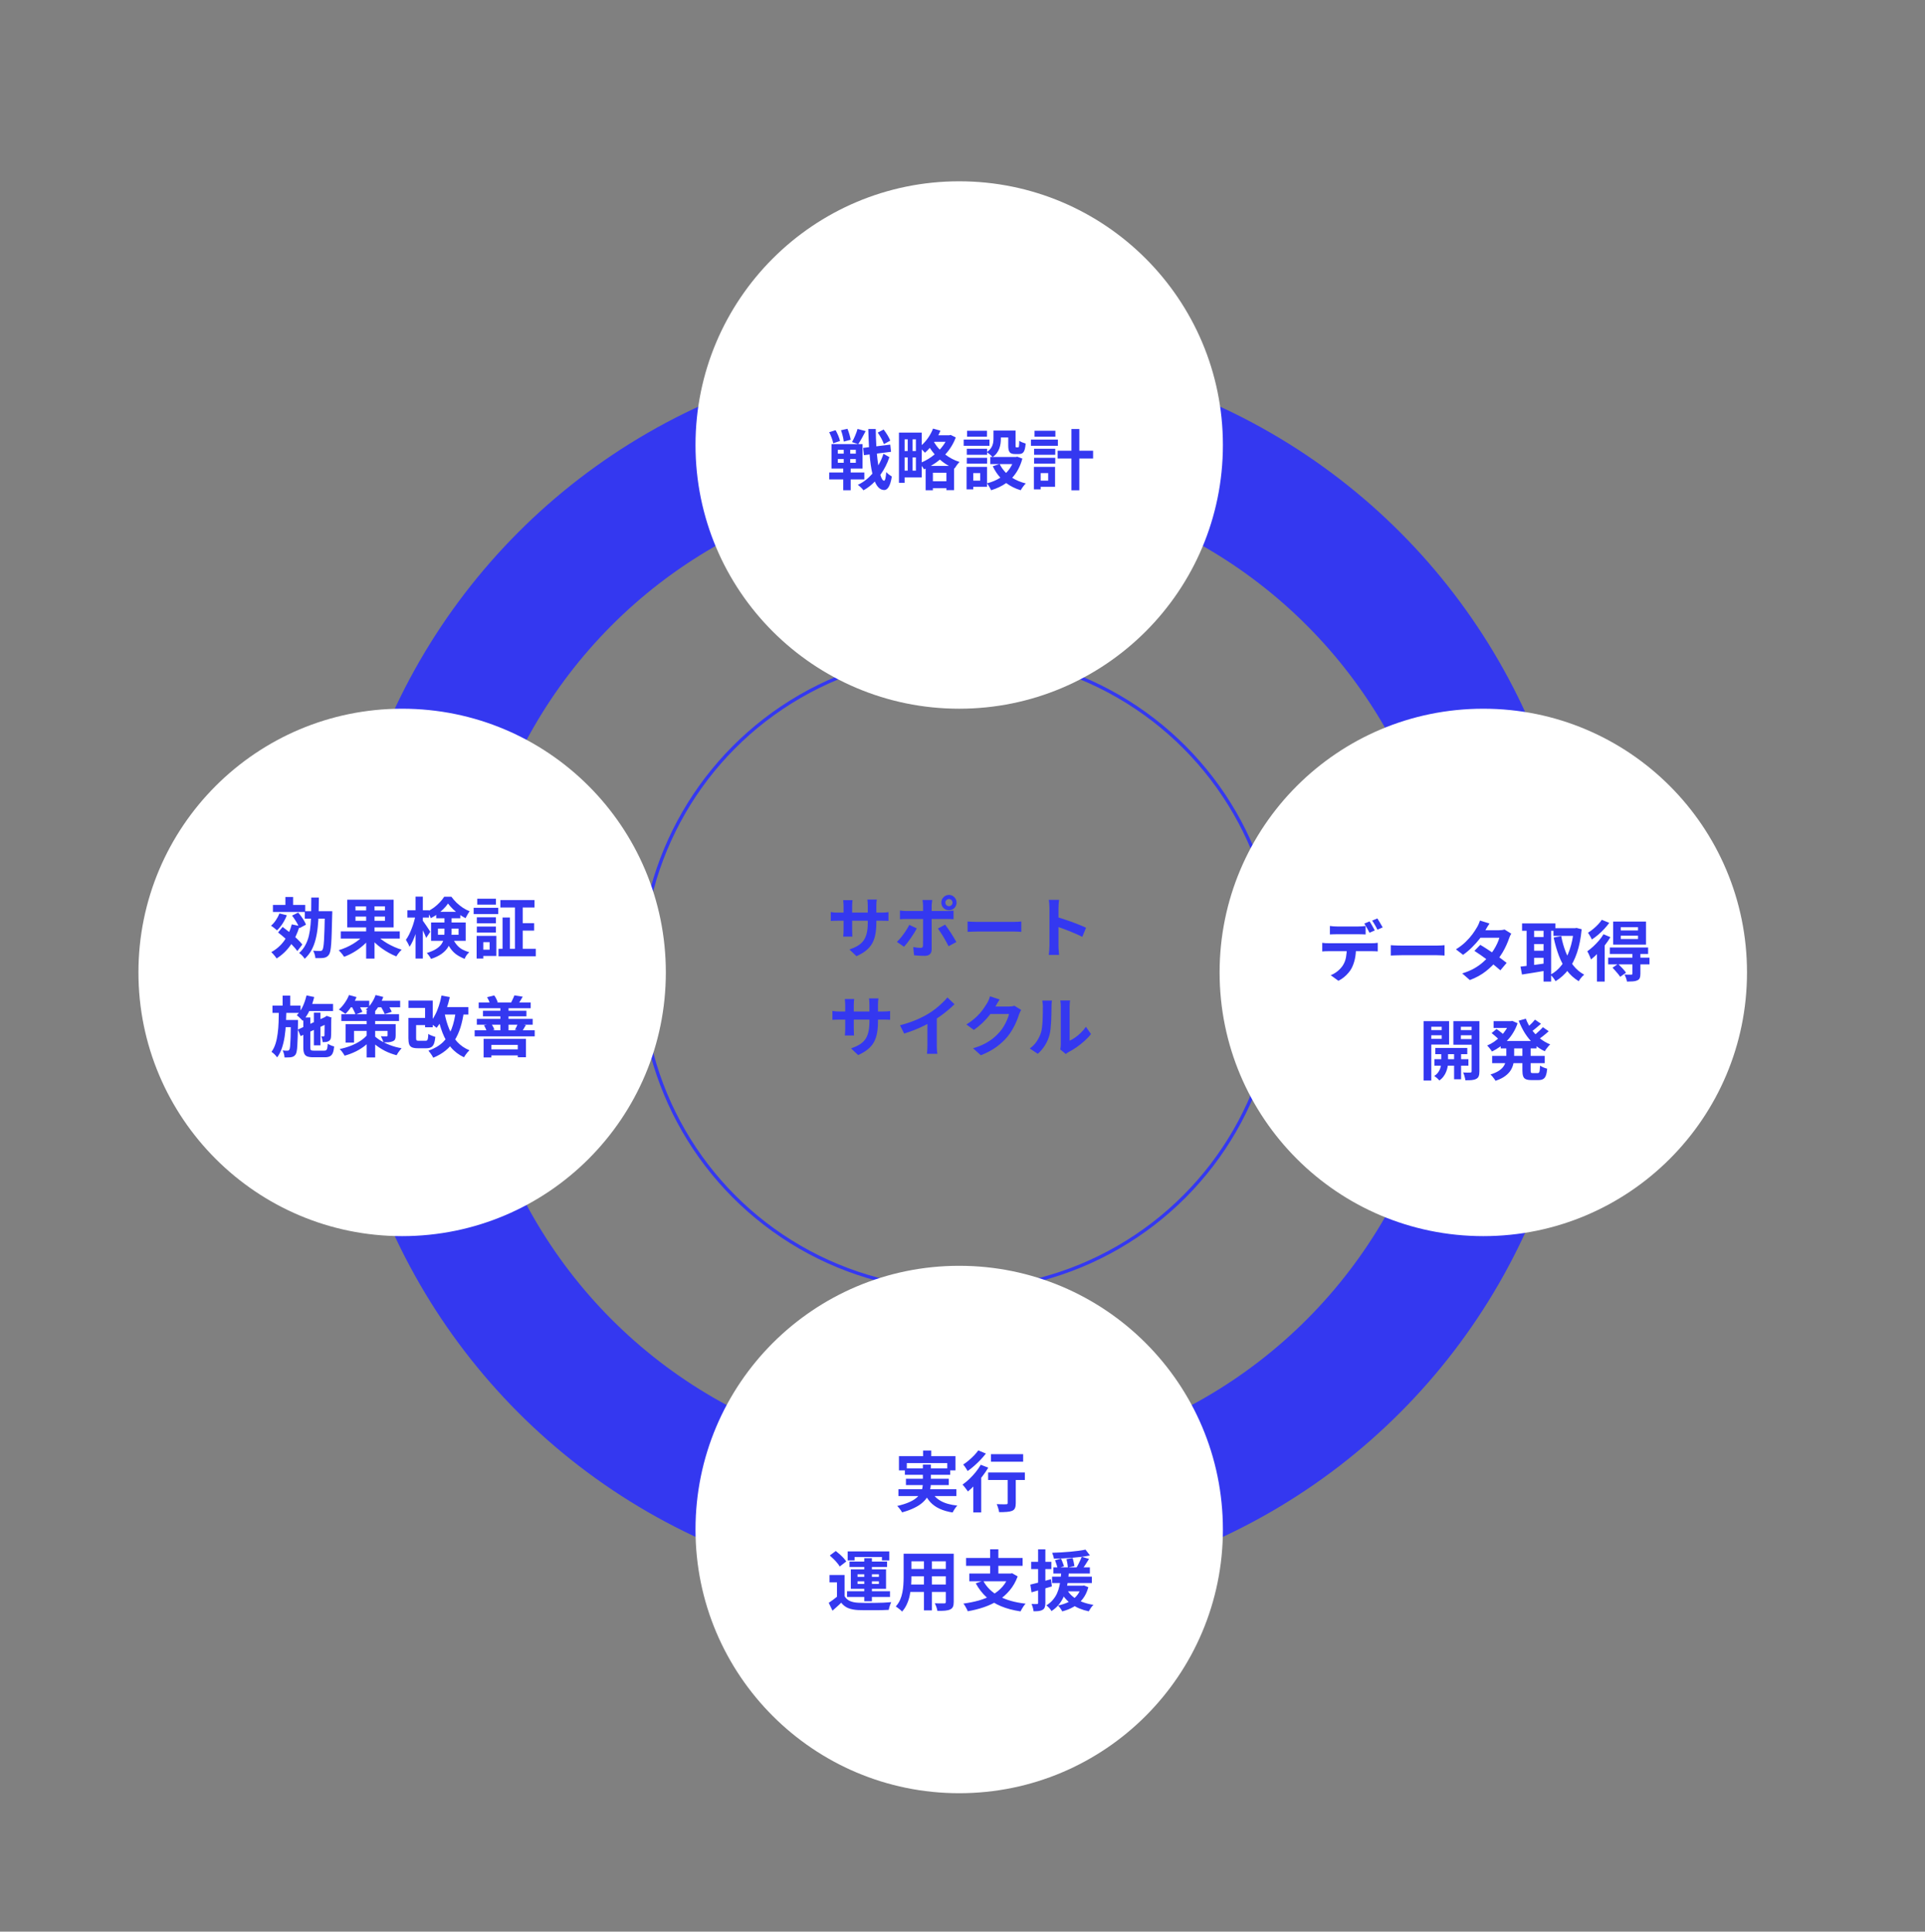 <svg width="584" height="586" viewBox="0 0 584 586" fill="none" xmlns="http://www.w3.org/2000/svg">
<rect x="0" y="0" width="584" height="586" fill="#808080" stroke="none"/>
<circle cx="291" cy="295" r="169" stroke="#3438F0" stroke-width="40"/>
<circle cx="291" cy="294.812" r="96.5" stroke="#3438F0"/>
<path d="M265.86 279.972C265.86 281.212 265.767 282.339 265.58 283.352C265.407 284.352 265.1 285.266 264.66 286.092C264.22 286.906 263.607 287.639 262.82 288.292C262.033 288.946 261.04 289.539 259.84 290.073L257.7 288.052C258.66 287.719 259.487 287.346 260.18 286.932C260.887 286.519 261.467 286.012 261.92 285.412C262.373 284.799 262.707 284.066 262.92 283.212C263.147 282.346 263.26 281.299 263.26 280.072V274.752C263.26 274.339 263.247 273.979 263.22 273.672C263.193 273.352 263.167 273.092 263.14 272.892H266C265.973 273.092 265.94 273.352 265.9 273.672C265.873 273.979 265.86 274.339 265.86 274.752V279.972ZM258.64 273.072C258.613 273.259 258.587 273.512 258.56 273.832C258.533 274.139 258.52 274.486 258.52 274.872V282.032C258.52 282.326 258.527 282.612 258.54 282.892C258.553 283.159 258.56 283.399 258.56 283.612C258.573 283.812 258.587 283.986 258.6 284.132H255.8C255.827 283.986 255.847 283.812 255.86 283.612C255.873 283.399 255.887 283.159 255.9 282.892C255.913 282.612 255.92 282.326 255.92 282.032V274.872C255.92 274.579 255.907 274.279 255.88 273.972C255.867 273.666 255.84 273.366 255.8 273.072H258.64ZM252.04 276.672C252.173 276.686 252.347 276.712 252.56 276.752C252.773 276.779 253.02 276.806 253.3 276.832C253.58 276.846 253.887 276.852 254.22 276.852H267.34C267.873 276.852 268.307 276.839 268.64 276.812C268.973 276.786 269.273 276.752 269.54 276.712V279.372C269.327 279.346 269.04 279.332 268.68 279.332C268.32 279.319 267.873 279.312 267.34 279.312H254.22C253.887 279.312 253.58 279.319 253.3 279.332C253.033 279.332 252.793 279.339 252.58 279.352C252.38 279.366 252.2 279.379 252.04 279.392V276.672ZM286.8 273.812C286.8 274.119 286.907 274.379 287.12 274.592C287.333 274.792 287.593 274.892 287.9 274.892C288.193 274.892 288.447 274.792 288.66 274.592C288.873 274.379 288.98 274.119 288.98 273.812C288.98 273.519 288.873 273.266 288.66 273.052C288.447 272.839 288.193 272.732 287.9 272.732C287.593 272.732 287.333 272.839 287.12 273.052C286.907 273.266 286.8 273.519 286.8 273.812ZM285.58 273.812C285.58 273.386 285.68 272.999 285.88 272.652C286.093 272.306 286.373 272.026 286.72 271.812C287.08 271.599 287.473 271.492 287.9 271.492C288.327 271.492 288.713 271.599 289.06 271.812C289.407 272.026 289.68 272.306 289.88 272.652C290.093 272.999 290.2 273.386 290.2 273.812C290.2 274.239 290.093 274.632 289.88 274.992C289.68 275.339 289.407 275.619 289.06 275.832C288.713 276.032 288.327 276.132 287.9 276.132C287.473 276.132 287.08 276.032 286.72 275.832C286.373 275.619 286.093 275.339 285.88 274.992C285.68 274.632 285.58 274.239 285.58 273.812ZM282.82 273.032C282.807 273.126 282.787 273.279 282.76 273.492C282.733 273.706 282.707 273.932 282.68 274.172C282.653 274.399 282.64 274.599 282.64 274.772C282.64 275.172 282.64 275.612 282.64 276.092C282.64 276.572 282.64 277.052 282.64 277.532C282.64 277.999 282.64 278.426 282.64 278.812C282.64 279.079 282.64 279.452 282.64 279.932C282.64 280.412 282.64 280.952 282.64 281.552C282.64 282.152 282.64 282.779 282.64 283.432C282.64 284.072 282.64 284.699 282.64 285.312C282.64 285.912 282.64 286.459 282.64 286.952C282.64 287.432 282.64 287.812 282.64 288.092C282.64 288.666 282.467 289.119 282.12 289.453C281.787 289.799 281.267 289.973 280.56 289.973C280.2 289.973 279.833 289.966 279.46 289.953C279.087 289.939 278.72 289.919 278.36 289.893C278 289.866 277.647 289.833 277.3 289.793L277.06 287.312C277.487 287.392 277.9 287.452 278.3 287.493C278.713 287.532 279.04 287.552 279.28 287.552C279.547 287.552 279.733 287.499 279.84 287.392C279.947 287.272 280.007 287.086 280.02 286.832C280.02 286.712 280.02 286.452 280.02 286.052C280.033 285.652 280.04 285.179 280.04 284.632C280.04 284.086 280.04 283.506 280.04 282.892C280.04 282.279 280.04 281.692 280.04 281.132C280.04 280.572 280.04 280.086 280.04 279.672C280.04 279.259 280.04 278.972 280.04 278.812C280.04 278.572 280.04 278.212 280.04 277.732C280.04 277.239 280.04 276.719 280.04 276.172C280.04 275.626 280.04 275.159 280.04 274.772C280.04 274.506 280.02 274.192 279.98 273.832C279.94 273.459 279.9 273.192 279.86 273.032H282.82ZM273.02 276.212C273.327 276.252 273.647 276.292 273.98 276.332C274.313 276.359 274.64 276.372 274.96 276.372C275.12 276.372 275.44 276.372 275.92 276.372C276.413 276.372 277 276.372 277.68 276.372C278.36 276.372 279.087 276.372 279.86 276.372C280.647 276.372 281.433 276.372 282.22 276.372C283.02 276.372 283.76 276.372 284.44 276.372C285.133 276.372 285.733 276.372 286.24 276.372C286.747 276.372 287.1 276.372 287.3 276.372C287.58 276.372 287.907 276.359 288.28 276.332C288.667 276.306 289 276.272 289.28 276.232V278.852C288.973 278.826 288.64 278.812 288.28 278.812C287.92 278.799 287.6 278.792 287.32 278.792C287.12 278.792 286.767 278.792 286.26 278.792C285.767 278.792 285.173 278.792 284.48 278.792C283.8 278.792 283.067 278.792 282.28 278.792C281.493 278.792 280.707 278.792 279.92 278.792C279.133 278.792 278.4 278.792 277.72 278.792C277.04 278.792 276.453 278.792 275.96 278.792C275.48 278.792 275.147 278.792 274.96 278.792C274.667 278.792 274.34 278.799 273.98 278.812C273.633 278.826 273.313 278.846 273.02 278.872V276.212ZM278.12 281.632C277.893 282.086 277.62 282.572 277.3 283.092C276.98 283.612 276.633 284.132 276.26 284.652C275.9 285.172 275.547 285.659 275.2 286.112C274.853 286.552 274.54 286.919 274.26 287.212L272.1 285.732C272.433 285.426 272.773 285.066 273.12 284.652C273.48 284.226 273.827 283.779 274.16 283.312C274.507 282.846 274.82 282.379 275.1 281.912C275.393 281.446 275.647 280.999 275.86 280.572L278.12 281.632ZM286.72 280.512C286.973 280.832 287.253 281.212 287.56 281.652C287.88 282.092 288.2 282.566 288.52 283.072C288.84 283.566 289.14 284.052 289.42 284.532C289.7 284.999 289.94 285.412 290.14 285.772L287.78 287.052C287.567 286.626 287.32 286.166 287.04 285.672C286.773 285.179 286.493 284.686 286.2 284.192C285.907 283.699 285.613 283.239 285.32 282.812C285.04 282.372 284.78 281.999 284.54 281.692L286.72 280.512ZM293.54 279.552C293.78 279.566 294.087 279.586 294.46 279.612C294.833 279.626 295.22 279.639 295.62 279.652C296.033 279.666 296.413 279.672 296.76 279.672C297.093 279.672 297.507 279.672 298 279.672C298.493 279.672 299.027 279.672 299.6 279.672C300.187 279.672 300.787 279.672 301.4 279.672C302.027 279.672 302.647 279.672 303.26 279.672C303.873 279.672 304.453 279.672 305 279.672C305.547 279.672 306.033 279.672 306.46 279.672C306.9 279.672 307.247 279.672 307.5 279.672C307.967 279.672 308.407 279.659 308.82 279.632C309.233 279.592 309.573 279.566 309.84 279.552V282.692C309.613 282.679 309.273 282.659 308.82 282.632C308.367 282.606 307.927 282.592 307.5 282.592C307.247 282.592 306.9 282.592 306.46 282.592C306.02 282.592 305.527 282.592 304.98 282.592C304.433 282.592 303.853 282.592 303.24 282.592C302.64 282.592 302.027 282.592 301.4 282.592C300.773 282.592 300.167 282.592 299.58 282.592C299.007 282.592 298.473 282.592 297.98 282.592C297.5 282.592 297.093 282.592 296.76 282.592C296.187 282.592 295.6 282.606 295 282.632C294.4 282.646 293.913 282.666 293.54 282.692V279.552ZM318.38 286.892C318.38 286.639 318.38 286.226 318.38 285.652C318.38 285.066 318.38 284.392 318.38 283.632C318.38 282.859 318.38 282.052 318.38 281.212C318.38 280.372 318.38 279.566 318.38 278.792C318.38 278.006 318.38 277.312 318.38 276.712C318.38 276.112 318.38 275.672 318.38 275.392C318.38 275.046 318.36 274.646 318.32 274.192C318.293 273.739 318.247 273.339 318.18 272.992H321.3C321.26 273.339 321.22 273.726 321.18 274.152C321.14 274.566 321.12 274.979 321.12 275.392C321.12 275.766 321.12 276.272 321.12 276.912C321.12 277.552 321.12 278.266 321.12 279.052C321.12 279.826 321.12 280.619 321.12 281.432C321.12 282.232 321.12 283.006 321.12 283.752C321.12 284.499 321.12 285.152 321.12 285.712C321.12 286.259 321.12 286.652 321.12 286.892C321.12 287.079 321.127 287.346 321.14 287.692C321.153 288.026 321.18 288.372 321.22 288.732C321.26 289.093 321.287 289.413 321.3 289.693H318.18C318.233 289.293 318.28 288.826 318.32 288.292C318.36 287.759 318.38 287.292 318.38 286.892ZM320.52 278.172C321.187 278.346 321.933 278.572 322.76 278.852C323.587 279.119 324.42 279.406 325.26 279.712C326.1 280.019 326.887 280.326 327.62 280.632C328.367 280.926 328.987 281.199 329.48 281.452L328.34 284.212C327.78 283.919 327.16 283.626 326.48 283.332C325.8 283.026 325.107 282.732 324.4 282.452C323.707 282.172 323.02 281.912 322.34 281.672C321.673 281.432 321.067 281.219 320.52 281.032V278.172ZM266.358 309.972C266.358 311.212 266.265 312.339 266.078 313.352C265.905 314.352 265.598 315.266 265.158 316.092C264.718 316.906 264.105 317.639 263.318 318.292C262.531 318.946 261.538 319.539 260.338 320.073L258.198 318.052C259.158 317.719 259.985 317.346 260.678 316.932C261.385 316.519 261.965 316.012 262.418 315.412C262.871 314.799 263.205 314.066 263.418 313.212C263.645 312.346 263.758 311.299 263.758 310.072V304.752C263.758 304.339 263.745 303.979 263.718 303.672C263.691 303.352 263.665 303.092 263.638 302.892H266.498C266.471 303.092 266.438 303.352 266.398 303.672C266.371 303.979 266.358 304.339 266.358 304.752V309.972ZM259.138 303.072C259.111 303.259 259.085 303.512 259.058 303.832C259.031 304.139 259.018 304.486 259.018 304.872V312.032C259.018 312.326 259.025 312.612 259.038 312.892C259.051 313.159 259.058 313.399 259.058 313.612C259.071 313.812 259.085 313.986 259.098 314.132H256.298C256.325 313.986 256.345 313.812 256.358 313.612C256.371 313.399 256.385 313.159 256.398 312.892C256.411 312.612 256.418 312.326 256.418 312.032V304.872C256.418 304.579 256.405 304.279 256.378 303.972C256.365 303.666 256.338 303.366 256.298 303.072H259.138ZM252.538 306.672C252.671 306.686 252.845 306.712 253.058 306.752C253.271 306.779 253.518 306.806 253.798 306.832C254.078 306.846 254.385 306.852 254.718 306.852H267.838C268.371 306.852 268.805 306.839 269.138 306.812C269.471 306.786 269.771 306.752 270.038 306.712V309.372C269.825 309.346 269.538 309.332 269.178 309.332C268.818 309.319 268.371 309.312 267.838 309.312H254.718C254.385 309.312 254.078 309.319 253.798 309.332C253.531 309.332 253.291 309.339 253.078 309.352C252.878 309.366 252.698 309.379 252.538 309.392V306.672ZM273.038 311.032C274.838 310.566 276.465 310.026 277.918 309.412C279.385 308.786 280.671 308.132 281.778 307.452C282.471 307.026 283.165 306.539 283.858 305.992C284.565 305.432 285.225 304.859 285.838 304.272C286.465 303.686 286.991 303.126 287.418 302.592L289.578 304.652C288.965 305.252 288.291 305.859 287.558 306.472C286.838 307.086 286.085 307.672 285.298 308.232C284.511 308.792 283.731 309.306 282.958 309.772C282.198 310.212 281.345 310.666 280.398 311.132C279.465 311.599 278.478 312.039 277.438 312.452C276.398 312.866 275.351 313.232 274.298 313.552L273.038 311.032ZM281.358 308.732L284.198 308.072V317.072C284.198 317.366 284.205 317.686 284.218 318.032C284.231 318.379 284.251 318.699 284.278 318.993C284.305 319.299 284.338 319.533 284.378 319.693H281.218C281.245 319.533 281.265 319.299 281.278 318.993C281.305 318.699 281.325 318.379 281.338 318.032C281.351 317.686 281.358 317.366 281.358 317.072V308.732ZM309.787 306.372C309.681 306.559 309.567 306.786 309.447 307.053C309.327 307.306 309.221 307.559 309.127 307.812C308.954 308.399 308.707 309.072 308.387 309.832C308.081 310.579 307.694 311.359 307.227 312.172C306.774 312.972 306.247 313.746 305.647 314.492C304.687 315.639 303.567 316.679 302.287 317.612C301.021 318.546 299.447 319.386 297.567 320.132L295.207 318.012C296.567 317.612 297.741 317.152 298.727 316.632C299.714 316.112 300.574 315.559 301.307 314.972C302.041 314.372 302.694 313.739 303.267 313.072C303.734 312.552 304.161 311.966 304.547 311.312C304.934 310.646 305.267 309.986 305.547 309.332C305.827 308.679 306.014 308.106 306.107 307.612H299.367L300.287 305.352C300.474 305.352 300.761 305.352 301.147 305.352C301.547 305.352 301.994 305.352 302.487 305.352C302.994 305.352 303.487 305.352 303.967 305.352C304.461 305.352 304.887 305.352 305.247 305.352C305.621 305.352 305.874 305.352 306.007 305.352C306.314 305.352 306.621 305.332 306.927 305.292C307.247 305.252 307.521 305.192 307.747 305.112L309.787 306.372ZM303.267 303.212C303.027 303.559 302.794 303.932 302.567 304.332C302.341 304.732 302.167 305.039 302.047 305.252C301.594 306.052 301.034 306.886 300.367 307.752C299.714 308.606 298.967 309.439 298.127 310.252C297.287 311.052 296.394 311.786 295.447 312.452L293.187 310.792C294.067 310.246 294.841 309.686 295.507 309.112C296.187 308.539 296.774 307.972 297.267 307.412C297.761 306.839 298.181 306.292 298.527 305.772C298.887 305.239 299.194 304.766 299.447 304.352C299.607 304.099 299.774 303.772 299.947 303.372C300.121 302.959 300.254 302.586 300.347 302.252L303.267 303.212ZM321.662 318.372C321.702 318.172 321.735 317.946 321.762 317.692C321.802 317.426 321.822 317.159 321.822 316.892C321.822 316.746 321.822 316.452 321.822 316.012C321.822 315.572 321.822 315.039 321.822 314.412C321.822 313.786 321.822 313.112 321.822 312.392C321.822 311.659 321.822 310.919 321.822 310.172C321.822 309.426 321.822 308.726 321.822 308.072C321.822 307.406 321.822 306.826 321.822 306.332C321.822 305.826 321.822 305.459 321.822 305.232C321.822 304.779 321.795 304.386 321.742 304.052C321.702 303.719 321.675 303.539 321.662 303.512H324.642C324.629 303.539 324.602 303.726 324.562 304.072C324.522 304.406 324.502 304.799 324.502 305.252C324.502 305.479 324.502 305.819 324.502 306.272C324.502 306.712 324.502 307.226 324.502 307.812C324.502 308.386 324.502 308.999 324.502 309.652C324.502 310.306 324.502 310.952 324.502 311.592C324.502 312.219 324.502 312.819 324.502 313.392C324.502 313.952 324.502 314.432 324.502 314.832C324.502 315.232 324.502 315.526 324.502 315.712C325.049 315.472 325.615 315.146 326.202 314.732C326.789 314.319 327.362 313.839 327.922 313.292C328.495 312.732 329.002 312.132 329.442 311.492L330.982 313.692C330.435 314.412 329.769 315.119 328.982 315.812C328.209 316.506 327.409 317.139 326.582 317.712C325.755 318.286 324.962 318.766 324.202 319.153C323.989 319.273 323.815 319.379 323.682 319.472C323.549 319.579 323.435 319.673 323.342 319.753L321.662 318.372ZM312.402 318.072C313.282 317.459 314.002 316.719 314.562 315.852C315.122 314.986 315.535 314.132 315.802 313.292C315.949 312.852 316.055 312.312 316.122 311.672C316.202 311.019 316.262 310.326 316.302 309.592C316.342 308.846 316.362 308.112 316.362 307.392C316.375 306.659 316.382 305.986 316.382 305.372C316.382 304.972 316.362 304.632 316.322 304.352C316.295 304.059 316.255 303.786 316.202 303.532H319.142C319.129 303.559 319.109 303.672 319.082 303.872C319.069 304.059 319.049 304.286 319.022 304.552C319.009 304.806 319.002 305.072 319.002 305.352C319.002 305.939 318.995 306.626 318.982 307.412C318.969 308.186 318.942 308.979 318.902 309.792C318.862 310.606 318.802 311.379 318.722 312.112C318.642 312.832 318.535 313.446 318.402 313.952C318.095 315.086 317.635 316.139 317.022 317.112C316.422 318.072 315.695 318.933 314.842 319.693L312.402 318.072Z" fill="#3438F0"/>
<circle cx="291" cy="135" r="80" fill="white"/>
<circle cx="291" cy="464" r="80" fill="white"/>
<circle cx="122" cy="295" r="80" fill="white"/>
<path d="M270.08 133.68L268.16 134.72C267.84 133.8 267.06 132.3 266.28 131.24L268.08 130.3C268.88 131.36 269.76 132.74 270.08 133.68ZM258.08 133.4L255.98 133.96C255.9 133.06 255.54 131.62 255.14 130.52L257.1 130.08C257.54 131.12 257.94 132.52 258.08 133.4ZM254.84 133.78L252.78 134.48C252.64 133.6 252.1 132.18 251.56 131.12L253.5 130.5C254.08 131.52 254.66 132.88 254.84 133.78ZM254.18 139.26V140.4H255.96V139.26H254.18ZM254.18 136.46V137.62H255.96V136.46H254.18ZM259.64 137.62V136.46H257.94V137.62H259.64ZM259.64 140.4V139.26H257.94V140.4H259.64ZM262.22 145.44H258.08V148.72H255.82V145.44H251.56V143.34H255.82V142.16H252.26V134.72H260.3L258.48 134.12C259.1 133.04 259.82 131.38 260.16 130.12L262.62 130.78C261.9 132.2 261.04 133.74 260.38 134.72H261.68V142.16H258.08V143.34H262.22V145.44ZM268.02 137.66L269.82 138.68C269.2 140.58 268.26 142.42 267.08 144.06C267.4 145.16 267.78 145.8 268.2 145.84C268.54 145.84 268.74 144.92 268.86 143.2C269.24 143.7 270.18 144.34 270.56 144.56C270.04 147.92 269.04 148.7 268.2 148.66C267 148.62 266.08 147.7 265.4 146.08C264.36 147.16 263.2 148.06 261.96 148.74C261.56 148.2 260.84 147.5 260.24 147.08C261.92 146.32 263.4 145.14 264.66 143.7C264.28 142.08 264 140.12 263.82 137.86L262.1 138.08L261.86 135.88L263.64 135.66C263.54 133.94 263.48 132.1 263.42 130.14H265.68C265.7 131.98 265.76 133.74 265.86 135.4L270.08 134.88L270.32 137.06L266.02 137.6C266.14 138.9 266.28 140.12 266.46 141.18C267.1 140.06 267.64 138.88 268.02 137.66ZM282.4 141.34H287.88C286.88 140.8 285.96 140.14 285.14 139.42C284.28 140.14 283.36 140.78 282.4 141.34ZM283.02 146H287.12V143.42H283.02V146ZM279.64 136.34V140.26C281.02 139.66 282.38 138.84 283.56 137.84C283 137.2 282.5 136.52 282.08 135.86C281.6 136.42 281.1 136.92 280.6 137.34C280.4 137.08 280.02 136.7 279.64 136.34ZM276.86 142.78H277.86V138.78H276.86V142.78ZM274.44 138.78V142.78H275.38V138.78H274.44ZM275.38 133.28H274.44V136.82H275.38V133.28ZM277.86 136.82V133.28H276.86V136.82H277.86ZM286.86 134.02H283.5L283.38 134.18C283.84 134.92 284.4 135.68 285.1 136.4C285.78 135.66 286.38 134.86 286.86 134.02ZM288.4 131.94L289.96 132.7C289.22 134.68 288.12 136.42 286.76 137.88C288 138.82 289.46 139.64 291.1 140.14C290.62 140.6 289.92 141.56 289.58 142.14L289.44 142.08V148.7H287.12V148.08H283.02V148.72H280.82V142.16L280.32 142.38C280.16 142.08 279.9 141.7 279.64 141.34V144.82H274.44V146.46H272.72V131.24H279.64V135.02C281.1 133.72 282.34 131.9 283.06 130.02L285.3 130.64C285.12 131.12 284.9 131.58 284.66 132.04H288L288.4 131.94ZM299.42 130.68V132.48H293.38V130.68H299.42ZM300.18 133.36V135.24H292.36V133.36H300.18ZM299.46 138.88V140.66H293.3V138.88H299.46ZM307.1 140.78H303.28C303.76 141.78 304.42 142.68 305.22 143.48C306 142.7 306.62 141.8 307.1 140.78ZM297.38 145.82V143.52H295.26V145.82H297.38ZM308.6 138.54L310.16 139.12C309.52 141.54 308.46 143.44 307.08 144.94C308.26 145.7 309.66 146.28 311.2 146.66C310.68 147.16 310 148.1 309.66 148.72C307.98 148.22 306.52 147.48 305.26 146.54C303.92 147.48 302.38 148.2 300.68 148.72C300.44 148.14 299.88 147.2 299.44 146.66V147.68H295.26V148.46H293.24V141.64H299.44V146.62C300.94 146.24 302.3 145.68 303.48 144.9C302.56 143.9 301.8 142.74 301.18 141.44L303.22 140.78H300.44V138.64H301.12C300.78 138.24 299.94 137.52 299.46 137.2V137.96H293.3V136.14H299.46V137.1C301.18 135.92 301.4 134.34 301.4 133V130.62H308.1V135.1C308.1 135.66 308.14 135.72 308.36 135.72H308.86C309.12 135.72 309.2 135.46 309.22 133.72C309.66 134.06 310.58 134.4 311.16 134.56C310.96 137.04 310.44 137.74 309.1 137.74H307.94C306.34 137.74 305.88 137.12 305.88 135.14V132.72H303.64V133.06C303.64 134.94 303.24 137.22 301.16 138.64H308.2L308.6 138.54ZM320.18 130.68V132.48H313.84V130.68H320.18ZM320.94 133.36V135.24H312.76V133.36H320.94ZM318 143.52H315.72V145.82H318V143.52ZM320.08 141.64V147.68H315.72V148.46H313.66V141.64H320.08ZM313.72 140.66V138.88H320.14V140.66H313.72ZM313.72 137.96V136.14H320.14V137.96H313.72ZM331.62 136.74V139.1H327.44V148.74H325.04V139.1H320.86V136.74H325.04V130.14H327.44V136.74H331.62Z" fill="#3438F0"/>
<circle cx="450" cy="295" r="80" fill="white"/>
<path d="M280.04 440.04H282.52V443.22H280.04V440.04ZM272.72 441.76H289.86V446.06H287.38V443.86H275.1V446.06H272.72V441.76ZM274.52 445.46H288.26V447.4H274.52V445.46ZM272.56 451.78H290.14V453.86H272.56V451.78ZM274.84 448.6H287.84V450.52H274.84V448.6ZM282.48 452.2C283.08 453.52 284.033 454.553 285.34 455.3C286.647 456.047 288.34 456.527 290.42 456.74C290.18 456.993 289.92 457.327 289.64 457.74C289.373 458.153 289.16 458.52 289 458.84C287.48 458.6 286.167 458.22 285.06 457.7C283.953 457.193 283.013 456.527 282.24 455.7C281.48 454.86 280.847 453.847 280.34 452.66L282.48 452.2ZM279.98 444.32H282.4V449.88C282.4 450.573 282.327 451.267 282.18 451.96C282.047 452.653 281.793 453.327 281.42 453.98C281.06 454.62 280.547 455.233 279.88 455.82C279.227 456.407 278.393 456.947 277.38 457.44C276.367 457.947 275.133 458.4 273.68 458.8C273.587 458.613 273.453 458.4 273.28 458.16C273.12 457.933 272.94 457.7 272.74 457.46C272.553 457.22 272.367 457.02 272.18 456.86C273.567 456.54 274.727 456.18 275.66 455.78C276.607 455.38 277.36 454.947 277.92 454.48C278.493 454.013 278.927 453.527 279.22 453.02C279.513 452.5 279.713 451.98 279.82 451.46C279.927 450.927 279.98 450.387 279.98 449.84V444.32ZM300.64 441.14H310.4V443.44H300.64V441.14ZM305.7 447.38H308.16V456.02C308.16 456.647 308.08 457.14 307.92 457.5C307.773 457.873 307.48 458.153 307.04 458.34C306.6 458.513 306.06 458.62 305.42 458.66C304.78 458.713 304.013 458.74 303.12 458.74C303.067 458.393 302.967 457.98 302.82 457.5C302.687 457.033 302.54 456.633 302.38 456.3C302.767 456.313 303.153 456.327 303.54 456.34C303.927 456.353 304.273 456.36 304.58 456.36C304.887 456.347 305.1 456.34 305.22 456.34C305.407 456.34 305.533 456.313 305.6 456.26C305.667 456.193 305.7 456.093 305.7 455.96V447.38ZM299.78 446.7H310.92V448.98H299.78V446.7ZM295.28 449.06L297.38 446.94L297.68 447.06V458.82H295.28V449.06ZM297.54 444.36L299.82 445.24C299.3 446.12 298.693 447.007 298 447.9C297.32 448.78 296.6 449.613 295.84 450.4C295.093 451.187 294.36 451.873 293.64 452.46C293.533 452.287 293.38 452.073 293.18 451.82C292.98 451.553 292.773 451.287 292.56 451.02C292.36 450.753 292.173 450.54 292 450.38C292.693 449.9 293.38 449.34 294.06 448.7C294.74 448.047 295.38 447.353 295.98 446.62C296.58 445.873 297.1 445.12 297.54 444.36ZM296.78 440L299.1 440.96C298.607 441.587 298.053 442.227 297.44 442.88C296.827 443.52 296.187 444.133 295.52 444.72C294.853 445.307 294.2 445.82 293.56 446.26C293.467 446.073 293.34 445.86 293.18 445.62C293.02 445.367 292.853 445.12 292.68 444.88C292.52 444.64 292.367 444.44 292.22 444.28C292.78 443.933 293.347 443.513 293.92 443.02C294.493 442.527 295.033 442.02 295.54 441.5C296.047 440.967 296.46 440.467 296.78 440ZM256.22 477.8V485.18H253.92V480.02H251.66V477.8H256.22ZM256.22 484.22C256.607 484.887 257.153 485.38 257.86 485.7C258.567 486.007 259.427 486.18 260.44 486.22C261.04 486.247 261.76 486.267 262.6 486.28C263.453 486.28 264.34 486.273 265.26 486.26C266.193 486.247 267.1 486.227 267.98 486.2C268.873 486.16 269.673 486.107 270.38 486.04C270.287 486.213 270.187 486.447 270.08 486.74C269.987 487.02 269.893 487.307 269.8 487.6C269.72 487.893 269.66 488.153 269.62 488.38C269.007 488.42 268.3 488.447 267.5 488.46C266.7 488.473 265.873 488.48 265.02 488.48C264.167 488.493 263.34 488.493 262.54 488.48C261.74 488.48 261.033 488.467 260.42 488.44C259.22 488.387 258.2 488.193 257.36 487.86C256.52 487.527 255.8 486.973 255.2 486.2C254.813 486.6 254.4 486.993 253.96 487.38C253.533 487.78 253.067 488.193 252.56 488.62L251.42 486.24C251.847 485.96 252.293 485.647 252.76 485.3C253.24 484.953 253.7 484.593 254.14 484.22H256.22ZM251.74 471.88L253.56 470.52C253.947 470.813 254.347 471.147 254.76 471.52C255.173 471.893 255.553 472.267 255.9 472.64C256.247 473.013 256.527 473.367 256.74 473.7L254.76 475.22C254.573 474.887 254.313 474.527 253.98 474.14C253.66 473.74 253.3 473.347 252.9 472.96C252.5 472.56 252.113 472.2 251.74 471.88ZM262.2 472.7H264.52V485.76H262.2V472.7ZM260.16 479.72V480.52H266.64V479.72H260.16ZM260.16 477.58V478.36H266.64V477.58H260.16ZM258.12 476.1H268.8V482H258.12V476.1ZM257.16 470.64H269.78V473.38H267.56V472.34H259.26V473.38H257.16V470.64ZM257.72 473.72H269.12V475.36H257.72V473.72ZM256.98 482.72H270V484.46H256.98V482.72ZM275.52 471.34H287.78V473.64H275.52V471.34ZM275.52 475.96H287.82V478.2H275.52V475.96ZM275.48 480.68H287.9V482.94H275.48V480.68ZM274.14 471.34H276.5V478.54C276.5 479.327 276.467 480.187 276.4 481.12C276.333 482.053 276.2 482.993 276 483.94C275.813 484.873 275.527 485.767 275.14 486.62C274.767 487.473 274.273 488.233 273.66 488.9C273.54 488.74 273.36 488.56 273.12 488.36C272.88 488.16 272.633 487.967 272.38 487.78C272.14 487.593 271.933 487.447 271.76 487.34C272.307 486.74 272.74 486.08 273.06 485.36C273.38 484.627 273.613 483.873 273.76 483.1C273.92 482.313 274.02 481.533 274.06 480.76C274.113 479.973 274.14 479.227 274.14 478.52V471.34ZM286.94 471.34H289.34V485.96C289.34 486.6 289.26 487.093 289.1 487.44C288.94 487.8 288.653 488.073 288.24 488.26C287.84 488.447 287.327 488.567 286.7 488.62C286.073 488.673 285.3 488.693 284.38 488.68C284.34 488.36 284.24 487.973 284.08 487.52C283.92 487.067 283.76 486.687 283.6 486.38C283.987 486.393 284.373 486.407 284.76 486.42C285.147 486.42 285.487 486.42 285.78 486.42C286.087 486.42 286.307 486.42 286.44 486.42C286.627 486.42 286.753 486.387 286.82 486.32C286.9 486.253 286.94 486.127 286.94 485.94V471.34ZM280.3 472.26H282.72V488.54H280.3V472.26ZM298.28 479.54C299.32 481.5 300.92 483.06 303.08 484.22C305.24 485.38 307.927 486.14 311.14 486.5C310.967 486.687 310.78 486.913 310.58 487.18C310.393 487.46 310.213 487.747 310.04 488.04C309.867 488.333 309.72 488.6 309.6 488.84C307.36 488.507 305.38 487.98 303.66 487.26C301.953 486.553 300.473 485.627 299.22 484.48C297.967 483.32 296.9 481.933 296.02 480.32L298.28 479.54ZM294.06 477.36H306.88V479.7H294.06V477.36ZM293.08 472.64H310.24V475.02H293.08V472.64ZM300.38 470H302.88V478.42H300.38V470ZM306.12 477.36H306.62L307.04 477.26L308.74 478.22C308.14 479.847 307.333 481.26 306.32 482.46C305.32 483.66 304.16 484.68 302.84 485.52C301.52 486.347 300.08 487.027 298.52 487.56C296.96 488.093 295.313 488.507 293.58 488.8C293.513 488.573 293.4 488.313 293.24 488.02C293.093 487.727 292.933 487.44 292.76 487.16C292.587 486.88 292.42 486.653 292.26 486.48C293.94 486.253 295.52 485.933 297 485.52C298.48 485.093 299.82 484.54 301.02 483.86C302.233 483.167 303.273 482.327 304.14 481.34C305.007 480.34 305.667 479.153 306.12 477.78V477.36ZM319.58 475.48H330.64V477.36H319.58V475.48ZM319.18 478.3H331.24V480.24H319.18V478.3ZM321.78 481.04H328.52V482.76H321.78V481.04ZM320.08 473.32L321.9 472.82C322.06 473.18 322.227 473.587 322.4 474.04C322.573 474.48 322.707 474.847 322.8 475.14L320.88 475.76C320.8 475.44 320.68 475.053 320.52 474.6C320.373 474.133 320.227 473.707 320.08 473.32ZM323.56 472.98L325.42 472.64C325.54 473.04 325.647 473.473 325.74 473.94C325.847 474.393 325.92 474.773 325.96 475.08L323.98 475.52C323.953 475.2 323.9 474.8 323.82 474.32C323.74 473.827 323.653 473.38 323.56 472.98ZM329.32 470.1L330.66 471.86C329.913 472.02 329.087 472.16 328.18 472.28C327.287 472.387 326.36 472.48 325.4 472.56C324.44 472.64 323.473 472.707 322.5 472.76C321.54 472.8 320.613 472.827 319.72 472.84C319.693 472.587 319.627 472.287 319.52 471.94C319.413 471.593 319.307 471.3 319.2 471.06C320.08 471.02 320.98 470.98 321.9 470.94C322.833 470.887 323.747 470.82 324.64 470.74C325.533 470.66 326.38 470.567 327.18 470.46C327.993 470.353 328.707 470.233 329.32 470.1ZM323.76 482.36C324.213 483.147 324.82 483.84 325.58 484.44C326.353 485.04 327.253 485.547 328.28 485.96C329.32 486.36 330.467 486.66 331.72 486.86C331.467 487.087 331.207 487.393 330.94 487.78C330.673 488.18 330.46 488.527 330.3 488.82C328.313 488.407 326.613 487.707 325.2 486.72C323.787 485.733 322.66 484.473 321.82 482.94L323.76 482.36ZM328.18 472.28L330.38 472.92C330.02 473.52 329.64 474.127 329.24 474.74C328.84 475.353 328.48 475.867 328.16 476.28L326.48 475.7C326.693 475.38 326.9 475.02 327.1 474.62C327.313 474.22 327.513 473.813 327.7 473.4C327.887 472.987 328.047 472.613 328.18 472.28ZM328.04 481.04H328.48L328.88 480.98L330.18 481.5C329.793 482.927 329.213 484.127 328.44 485.1C327.68 486.073 326.78 486.853 325.74 487.44C324.7 488.04 323.54 488.507 322.26 488.84C322.18 488.667 322.067 488.467 321.92 488.24C321.773 488.013 321.613 487.787 321.44 487.56C321.267 487.347 321.113 487.18 320.98 487.06C322.18 486.807 323.253 486.447 324.2 485.98C325.147 485.513 325.947 484.907 326.6 484.16C327.267 483.4 327.747 482.46 328.04 481.34V481.04ZM321.98 476.68H324.28C324.227 477.52 324.14 478.387 324.02 479.28C323.913 480.173 323.753 481.06 323.54 481.94C323.327 482.82 323.027 483.673 322.64 484.5C322.267 485.327 321.78 486.1 321.18 486.82C320.593 487.54 319.867 488.18 319 488.74C318.84 488.46 318.613 488.153 318.32 487.82C318.027 487.5 317.733 487.233 317.44 487.02C318.227 486.54 318.88 485.987 319.4 485.36C319.933 484.733 320.36 484.067 320.68 483.36C321 482.64 321.24 481.9 321.4 481.14C321.573 480.38 321.7 479.62 321.78 478.86C321.873 478.1 321.94 477.373 321.98 476.68ZM312.58 480.72C313.38 480.533 314.333 480.293 315.44 480C316.56 479.707 317.687 479.4 318.82 479.08L319.12 481.26C318.067 481.567 317 481.88 315.92 482.2C314.84 482.507 313.847 482.793 312.94 483.06L312.58 480.72ZM312.84 473.8H318.96V476H312.84V473.8ZM314.94 470.02H317.14V486.26C317.14 486.807 317.08 487.24 316.96 487.56C316.853 487.893 316.647 488.153 316.34 488.34C316.047 488.527 315.673 488.653 315.22 488.72C314.78 488.787 314.227 488.813 313.56 488.8C313.533 488.507 313.46 488.14 313.34 487.7C313.22 487.273 313.087 486.9 312.94 486.58C313.313 486.593 313.653 486.607 313.96 486.62C314.28 486.62 314.5 486.613 314.62 486.6C314.74 486.6 314.82 486.58 314.86 486.54C314.913 486.487 314.94 486.393 314.94 486.26V470.02Z" fill="#3438F0"/>
<path d="M82.8 274.52H92.6V276.66H82.8V274.52ZM86.58 272.12H88.92V275.42H86.58V272.12ZM84.78 277.1L87.02 277.66C86.687 278.527 86.253 279.373 85.72 280.2C85.187 281.013 84.627 281.693 84.04 282.24C83.907 282.107 83.727 281.953 83.5 281.78C83.287 281.593 83.06 281.413 82.82 281.24C82.593 281.067 82.393 280.927 82.22 280.82C82.767 280.367 83.26 279.807 83.7 279.14C84.153 278.473 84.513 277.793 84.78 277.1ZM88.52 280.42L90.9 280.92C90.247 283.107 89.333 285.04 88.16 286.72C86.987 288.387 85.573 289.733 83.92 290.76C83.813 290.587 83.66 290.373 83.46 290.12C83.273 289.88 83.073 289.64 82.86 289.4C82.647 289.16 82.46 288.973 82.3 288.84C83.86 287.987 85.16 286.847 86.2 285.42C87.253 283.98 88.027 282.313 88.52 280.42ZM88.6 277.76L90.46 276.84C90.78 277.2 91.093 277.6 91.4 278.04C91.72 278.48 92.007 278.913 92.26 279.34C92.513 279.767 92.7 280.16 92.82 280.52L90.82 281.58C90.713 281.22 90.54 280.82 90.3 280.38C90.073 279.94 89.807 279.493 89.5 279.04C89.207 278.573 88.907 278.147 88.6 277.76ZM84.36 282.88L85.74 281.2C86.433 281.707 87.167 282.273 87.94 282.9C88.727 283.527 89.453 284.16 90.12 284.8C90.787 285.427 91.32 286.007 91.72 286.54L90.2 288.52C89.827 287.973 89.313 287.367 88.66 286.7C88.02 286.033 87.32 285.367 86.56 284.7C85.813 284.033 85.08 283.427 84.36 282.88ZM92.46 276.42H99.46V278.68H92.46V276.42ZM98.56 276.42H100.8C100.8 276.42 100.8 276.487 100.8 276.62C100.8 276.753 100.8 276.907 100.8 277.08C100.8 277.24 100.793 277.373 100.78 277.48C100.74 279.547 100.693 281.3 100.64 282.74C100.6 284.18 100.547 285.367 100.48 286.3C100.413 287.22 100.327 287.94 100.22 288.46C100.113 288.98 99.98 289.353 99.82 289.58C99.593 289.913 99.353 290.147 99.1 290.28C98.86 290.427 98.573 290.527 98.24 290.58C97.92 290.633 97.533 290.66 97.08 290.66C96.627 290.673 96.16 290.673 95.68 290.66C95.667 290.34 95.593 289.96 95.46 289.52C95.34 289.093 95.187 288.727 95 288.42C95.453 288.447 95.867 288.467 96.24 288.48C96.613 288.493 96.9 288.5 97.1 288.5C97.26 288.5 97.393 288.48 97.5 288.44C97.62 288.387 97.727 288.293 97.82 288.16C97.927 288.013 98.02 287.707 98.1 287.24C98.18 286.773 98.247 286.107 98.3 285.24C98.353 284.373 98.4 283.26 98.44 281.9C98.493 280.527 98.533 278.867 98.56 276.92V276.42ZM94.44 272.28H96.74C96.727 273.907 96.7 275.467 96.66 276.96C96.633 278.453 96.547 279.873 96.4 281.22C96.267 282.553 96.047 283.813 95.74 285C95.447 286.173 95.033 287.253 94.5 288.24C93.967 289.213 93.28 290.087 92.44 290.86C92.267 290.58 92.013 290.26 91.68 289.9C91.347 289.553 91.033 289.293 90.74 289.12C91.513 288.427 92.133 287.647 92.6 286.78C93.08 285.913 93.447 284.953 93.7 283.9C93.953 282.833 94.127 281.693 94.22 280.48C94.327 279.267 94.387 277.973 94.4 276.6C94.427 275.227 94.44 273.787 94.44 272.28ZM103.38 282.54H121.28V284.72H103.38V282.54ZM111.08 273.74H113.62V290.8H111.08V273.74ZM110.42 283.6L112.4 284.46C111.773 285.287 111.027 286.073 110.16 286.82C109.307 287.567 108.387 288.233 107.4 288.82C106.413 289.407 105.413 289.887 104.4 290.26C104.28 290.06 104.12 289.833 103.92 289.58C103.733 289.34 103.54 289.107 103.34 288.88C103.14 288.64 102.947 288.433 102.76 288.26C103.507 288.033 104.247 287.76 104.98 287.44C105.713 287.12 106.42 286.753 107.1 286.34C107.78 285.927 108.4 285.493 108.96 285.04C109.533 284.573 110.02 284.093 110.42 283.6ZM114.06 283.46C114.473 283.94 114.973 284.413 115.56 284.88C116.147 285.333 116.787 285.767 117.48 286.18C118.173 286.58 118.893 286.947 119.64 287.28C120.387 287.613 121.127 287.887 121.86 288.1C121.687 288.26 121.493 288.46 121.28 288.7C121.08 288.94 120.887 289.187 120.7 289.44C120.513 289.693 120.36 289.927 120.24 290.14C119.493 289.847 118.747 289.493 118 289.08C117.253 288.667 116.527 288.207 115.82 287.7C115.113 287.193 114.453 286.653 113.84 286.08C113.227 285.507 112.68 284.913 112.2 284.3L114.06 283.46ZM107.84 278.06V279.34H116.8V278.06H107.84ZM107.84 274.94V276.2H116.8V274.94H107.84ZM105.34 272.94H119.42V281.34H105.34V272.94ZM123.6 276.14H130.12V278.36H123.6V276.14ZM126.06 272H128.28V290.78H126.06V272ZM126.06 277.68L127.42 278.12C127.273 278.92 127.093 279.747 126.88 280.6C126.667 281.453 126.42 282.293 126.14 283.12C125.873 283.933 125.58 284.693 125.26 285.4C124.94 286.107 124.6 286.72 124.24 287.24C124.133 286.92 123.967 286.553 123.74 286.14C123.527 285.727 123.327 285.38 123.14 285.1C123.473 284.66 123.787 284.147 124.08 283.56C124.373 282.973 124.647 282.347 124.9 281.68C125.167 281.013 125.393 280.34 125.58 279.66C125.78 278.967 125.94 278.307 126.06 277.68ZM128.18 279.18C128.287 279.313 128.453 279.547 128.68 279.88C128.907 280.2 129.147 280.547 129.4 280.92C129.653 281.293 129.887 281.647 130.1 281.98C130.313 282.3 130.46 282.527 130.54 282.66L129.3 284.52C129.193 284.227 129.053 283.887 128.88 283.5C128.707 283.1 128.513 282.693 128.3 282.28C128.1 281.853 127.9 281.46 127.7 281.1C127.513 280.727 127.36 280.427 127.24 280.2L128.18 279.18ZM132.34 276.62H139.64V278.58H132.34V276.62ZM135.92 274.1C135.56 274.633 135.1 275.18 134.54 275.74C133.993 276.287 133.387 276.807 132.72 277.3C132.067 277.78 131.393 278.193 130.7 278.54C130.58 278.233 130.407 277.887 130.18 277.5C129.953 277.113 129.747 276.793 129.56 276.54C130.28 276.22 130.967 275.82 131.62 275.34C132.287 274.847 132.887 274.313 133.42 273.74C133.967 273.167 134.413 272.6 134.76 272.04H136.94C137.407 272.68 137.933 273.287 138.52 273.86C139.12 274.42 139.753 274.927 140.42 275.38C141.1 275.82 141.787 276.173 142.48 276.44C142.267 276.72 142.047 277.06 141.82 277.46C141.593 277.847 141.4 278.207 141.24 278.54C140.6 278.22 139.94 277.82 139.26 277.34C138.593 276.847 137.967 276.32 137.38 275.76C136.807 275.2 136.32 274.647 135.92 274.1ZM132.86 281.7V283.58H139.12V281.7H132.86ZM130.78 279.86H141.28V285.42H130.78V279.86ZM134.84 277.86H137V282.98C137 283.713 136.92 284.46 136.76 285.22C136.613 285.967 136.32 286.693 135.88 287.4C135.44 288.107 134.807 288.76 133.98 289.36C133.153 289.96 132.08 290.473 130.76 290.9C130.693 290.727 130.58 290.527 130.42 290.3C130.273 290.073 130.113 289.847 129.94 289.62C129.767 289.407 129.613 289.24 129.48 289.12C130.693 288.733 131.66 288.307 132.38 287.84C133.1 287.373 133.633 286.873 133.98 286.34C134.327 285.793 134.553 285.233 134.66 284.66C134.78 284.087 134.84 283.5 134.84 282.9V277.86ZM137.16 284.22C137.587 285.22 138.053 286.02 138.56 286.62C139.067 287.22 139.633 287.693 140.26 288.04C140.9 288.373 141.6 288.653 142.36 288.88C142.08 289.12 141.807 289.42 141.54 289.78C141.287 290.153 141.093 290.52 140.96 290.88C140.107 290.547 139.32 290.14 138.6 289.66C137.893 289.18 137.253 288.547 136.68 287.76C136.107 286.96 135.593 285.927 135.14 284.66L137.16 284.22ZM151.8 273.04H162.16V275.3H151.8V273.04ZM151.24 287.84H162.54V290.1H151.24V287.84ZM157.62 280.06H162.04V282.32H157.62V280.06ZM156.22 273.98H158.58V289.18H156.22V273.98ZM152.46 278.34H154.7V288.86H152.46V278.34ZM144.66 278.28H150.44V280.1H144.66V278.28ZM144.78 272.64H150.46V274.44H144.78V272.64ZM144.66 281.08H150.44V282.9H144.66V281.08ZM143.7 275.4H151.16V277.3H143.7V275.4ZM145.78 283.92H150.58V290H145.78V288.1H148.54V285.82H145.78V283.92ZM144.6 283.92H146.62V290.78H144.6V283.92ZM92.76 304.56H101.04V306.72H92.76V304.56ZM95.22 307.22H97.22V317.12H95.22V307.22ZM92.98 301.98L95.32 302.46C94.987 303.887 94.52 305.24 93.92 306.52C93.333 307.787 92.64 308.84 91.84 309.68C91.72 309.533 91.547 309.353 91.32 309.14C91.107 308.927 90.887 308.713 90.66 308.5C90.433 308.287 90.227 308.113 90.04 307.98C90.747 307.287 91.347 306.407 91.84 305.34C92.333 304.273 92.713 303.153 92.98 301.98ZM90.36 312.34L99.08 308.32L99.9 310.26L91.2 314.32L90.36 312.34ZM92.02 308.66H94.14V317.78C94.14 318.207 94.207 318.473 94.34 318.58C94.473 318.687 94.787 318.74 95.28 318.74C95.4 318.74 95.593 318.74 95.86 318.74C96.14 318.74 96.447 318.74 96.78 318.74C97.113 318.74 97.427 318.74 97.72 318.74C98.013 318.74 98.227 318.74 98.36 318.74C98.64 318.74 98.847 318.687 98.98 318.58C99.113 318.473 99.213 318.273 99.28 317.98C99.347 317.673 99.4 317.227 99.44 316.64C99.68 316.8 99.987 316.96 100.36 317.12C100.733 317.28 101.073 317.393 101.38 317.46C101.3 318.3 101.16 318.96 100.96 319.44C100.76 319.92 100.467 320.253 100.08 320.44C99.707 320.64 99.2 320.74 98.56 320.74C98.44 320.74 98.26 320.74 98.02 320.74C97.793 320.74 97.527 320.74 97.22 320.74C96.927 320.74 96.633 320.74 96.34 320.74C96.047 320.74 95.78 320.74 95.54 320.74C95.313 320.74 95.147 320.74 95.04 320.74C94.253 320.74 93.64 320.653 93.2 320.48C92.76 320.307 92.453 320 92.28 319.56C92.107 319.133 92.02 318.54 92.02 317.78V308.66ZM98.48 308.74H98.32L98.72 308.44L99.1 308.18L100.58 308.7L100.5 309.04C100.5 309.747 100.493 310.4 100.48 311C100.48 311.6 100.48 312.14 100.48 312.62C100.48 313.1 100.473 313.5 100.46 313.82C100.46 314.14 100.447 314.38 100.42 314.54C100.407 314.9 100.327 315.193 100.18 315.42C100.047 315.633 99.84 315.8 99.56 315.92C99.32 316.027 99.047 316.093 98.74 316.12C98.447 316.147 98.167 316.153 97.9 316.14C97.873 315.873 97.82 315.573 97.74 315.24C97.673 314.893 97.587 314.613 97.48 314.4C97.6 314.413 97.72 314.42 97.84 314.42C97.973 314.42 98.073 314.42 98.14 314.42C98.22 314.42 98.28 314.4 98.32 314.36C98.373 314.32 98.413 314.24 98.44 314.12C98.44 314.053 98.44 313.893 98.44 313.64C98.453 313.373 98.46 313.013 98.46 312.56C98.473 312.107 98.48 311.56 98.48 310.92C98.48 310.28 98.48 309.553 98.48 308.74ZM82.66 305.06H91.18V307.28H82.66V305.06ZM85.78 309.42H89.02V311.6H85.78V309.42ZM85.74 302.04H88.04V305.8H85.74V302.04ZM84.6 306.42H86.88C86.853 307.82 86.807 309.193 86.74 310.54C86.673 311.887 86.547 313.18 86.36 314.42C86.173 315.66 85.9 316.82 85.54 317.9C85.18 318.98 84.693 319.94 84.08 320.78C83.893 320.5 83.633 320.193 83.3 319.86C82.98 319.54 82.667 319.287 82.36 319.1C82.893 318.367 83.307 317.527 83.6 316.58C83.893 315.633 84.107 314.613 84.24 313.52C84.387 312.427 84.48 311.28 84.52 310.08C84.56 308.88 84.587 307.66 84.6 306.42ZM88.24 309.42H90.4C90.4 309.42 90.4 309.48 90.4 309.6C90.4 309.72 90.4 309.853 90.4 310C90.4 310.147 90.4 310.267 90.4 310.36C90.387 311.96 90.36 313.327 90.32 314.46C90.293 315.58 90.253 316.507 90.2 317.24C90.16 317.973 90.093 318.547 90 318.96C89.92 319.373 89.82 319.673 89.7 319.86C89.513 320.127 89.32 320.32 89.12 320.44C88.92 320.56 88.68 320.647 88.4 320.7C88.147 320.753 87.84 320.78 87.48 320.78C87.12 320.793 86.733 320.8 86.32 320.8C86.307 320.48 86.247 320.113 86.14 319.7C86.033 319.3 85.907 318.953 85.76 318.66C86.067 318.7 86.347 318.727 86.6 318.74C86.867 318.74 87.067 318.74 87.2 318.74C87.333 318.74 87.44 318.72 87.52 318.68C87.613 318.64 87.7 318.553 87.78 318.42C87.887 318.273 87.967 317.913 88.02 317.34C88.073 316.767 88.12 315.887 88.16 314.7C88.2 313.5 88.227 311.893 88.24 309.88V309.42ZM103.56 307.68H121.06V309.74H103.56V307.68ZM111.24 306.58H113.82V320.8H111.24V306.58ZM104.84 310.7H118.84V312.74H107.4V316.28H104.84V310.7ZM117.58 310.7H120.04V314.12C120.04 314.613 119.98 315 119.86 315.28C119.74 315.547 119.493 315.753 119.12 315.9C118.76 316.047 118.347 316.14 117.88 316.18C117.427 316.207 116.913 316.22 116.34 316.22C116.26 315.913 116.14 315.593 115.98 315.26C115.833 314.913 115.693 314.613 115.56 314.36C115.88 314.387 116.213 314.4 116.56 314.4C116.907 314.4 117.14 314.4 117.26 314.4C117.367 314.4 117.447 314.38 117.5 314.34C117.553 314.3 117.58 314.227 117.58 314.12V310.7ZM111.48 313.86L113.28 314.54C112.653 315.447 111.887 316.273 110.98 317.02C110.073 317.767 109.073 318.413 107.98 318.96C106.887 319.493 105.747 319.927 104.56 320.26C104.453 320.06 104.313 319.833 104.14 319.58C103.98 319.327 103.8 319.08 103.6 318.84C103.4 318.6 103.22 318.4 103.06 318.24C104.233 318 105.353 317.673 106.42 317.26C107.5 316.833 108.473 316.333 109.34 315.76C110.22 315.187 110.933 314.553 111.48 313.86ZM113.2 313.88C113.693 314.427 114.373 314.98 115.24 315.54C116.107 316.087 117.107 316.58 118.24 317.02C119.373 317.46 120.573 317.787 121.84 318C121.68 318.173 121.5 318.387 121.3 318.64C121.113 318.893 120.927 319.147 120.74 319.4C120.567 319.667 120.427 319.907 120.32 320.12C119.08 319.8 117.913 319.367 116.82 318.82C115.74 318.26 114.78 317.647 113.94 316.98C113.1 316.3 112.433 315.64 111.94 315L113.2 313.88ZM105.78 303.58H112.02V305.58H105.78V303.58ZM113.8 303.58H121.4V305.58H113.8V303.58ZM105.88 301.86L108.16 302.48C107.76 303.453 107.253 304.393 106.64 305.3C106.04 306.207 105.427 306.967 104.8 307.58C104.64 307.447 104.44 307.3 104.2 307.14C103.96 306.967 103.713 306.8 103.46 306.64C103.207 306.48 102.987 306.353 102.8 306.26C103.427 305.727 104.013 305.067 104.56 304.28C105.12 303.493 105.56 302.687 105.88 301.86ZM113.94 301.86L116.28 302.44C115.92 303.44 115.447 304.4 114.86 305.32C114.273 306.227 113.66 306.987 113.02 307.6C112.873 307.467 112.673 307.32 112.42 307.16C112.18 306.987 111.927 306.813 111.66 306.64C111.407 306.467 111.18 306.333 110.98 306.24C111.633 305.72 112.213 305.073 112.72 304.3C113.24 303.527 113.647 302.713 113.94 301.86ZM106.58 305.16L108.54 304.46C108.807 304.847 109.073 305.28 109.34 305.76C109.62 306.227 109.82 306.633 109.94 306.98L107.86 307.78C107.753 307.433 107.573 307.013 107.32 306.52C107.08 306.013 106.833 305.56 106.58 305.16ZM115.28 304.98L117.3 304.36C117.607 304.747 117.907 305.187 118.2 305.68C118.493 306.173 118.707 306.6 118.84 306.96L116.72 307.64C116.587 307.293 116.38 306.867 116.1 306.36C115.833 305.853 115.56 305.393 115.28 304.98ZM125.22 308.8H129.88V310.98H125.22V308.8ZM123.92 303.54H131.28V311.64H128.96V305.76H123.92V303.54ZM123.9 308.8H126.24V314.94C126.24 315.287 126.287 315.507 126.38 315.6C126.473 315.693 126.707 315.74 127.08 315.74C127.147 315.74 127.267 315.74 127.44 315.74C127.627 315.74 127.827 315.74 128.04 315.74C128.267 315.74 128.473 315.74 128.66 315.74C128.86 315.74 129.013 315.74 129.12 315.74C129.32 315.74 129.473 315.693 129.58 315.6C129.687 315.493 129.767 315.293 129.82 315C129.873 314.693 129.913 314.24 129.94 313.64C130.087 313.76 130.287 313.88 130.54 314C130.807 314.12 131.073 314.227 131.34 314.32C131.607 314.413 131.853 314.493 132.08 314.56C131.987 315.453 131.84 316.153 131.64 316.66C131.44 317.153 131.153 317.5 130.78 317.7C130.42 317.9 129.933 318 129.32 318C129.2 318 129.02 318 128.78 318C128.54 318 128.287 318 128.02 318C127.753 318 127.5 318 127.26 318C127.02 318 126.847 318 126.74 318C126.007 318 125.433 317.913 125.02 317.74C124.607 317.567 124.313 317.26 124.14 316.82C123.98 316.367 123.9 315.747 123.9 314.96V308.8ZM133.78 305.52H142.1V307.78H133.78V305.52ZM133.94 302.02L136.46 302.48C136.193 303.707 135.86 304.9 135.46 306.06C135.06 307.207 134.607 308.273 134.1 309.26C133.593 310.233 133.04 311.087 132.44 311.82C132.307 311.673 132.107 311.507 131.84 311.32C131.587 311.12 131.32 310.927 131.04 310.74C130.76 310.54 130.527 310.387 130.34 310.28C130.927 309.653 131.453 308.907 131.92 308.04C132.387 307.173 132.787 306.227 133.12 305.2C133.467 304.173 133.74 303.113 133.94 302.02ZM138.3 306.48L140.76 306.74C140.507 308.593 140.147 310.26 139.68 311.74C139.213 313.207 138.613 314.52 137.88 315.68C137.147 316.827 136.247 317.833 135.18 318.7C134.127 319.553 132.88 320.28 131.44 320.88C131.36 320.693 131.233 320.467 131.06 320.2C130.887 319.933 130.7 319.667 130.5 319.4C130.313 319.133 130.14 318.913 129.98 318.74C131.793 318.1 133.26 317.24 134.38 316.16C135.513 315.067 136.387 313.727 137 312.14C137.613 310.553 138.047 308.667 138.3 306.48ZM134.86 307.32C135.193 309.067 135.667 310.687 136.28 312.18C136.893 313.66 137.7 314.953 138.7 316.06C139.713 317.167 140.953 318.02 142.42 318.62C142.233 318.78 142.033 318.987 141.82 319.24C141.607 319.493 141.407 319.753 141.22 320.02C141.033 320.287 140.88 320.527 140.76 320.74C139.173 319.993 137.853 318.993 136.8 317.74C135.76 316.487 134.913 315.02 134.26 313.34C133.607 311.647 133.073 309.767 132.66 307.7L134.86 307.32ZM147.8 318.34H158.34V320.18H147.8V318.34ZM146.72 315.16H159.56V320.74H157.08V316.98H149.08V320.8H146.72V315.16ZM145.22 304.12H161V305.86H145.22V304.12ZM144.66 309.1H161.6V310.86H144.66V309.1ZM146.52 306.62H159.7V308.32H146.52V306.62ZM144 312.56H162.22V314.4H144V312.56ZM151.8 304.96H154.28V313.32H151.8V304.96ZM147.76 302.52L149.94 301.98C150.167 302.273 150.373 302.613 150.56 303C150.76 303.387 150.913 303.727 151.02 304.02L148.72 304.7C148.653 304.407 148.527 304.053 148.34 303.64C148.167 303.227 147.973 302.853 147.76 302.52ZM146.82 311.04L149.04 310.58C149.24 310.847 149.427 311.153 149.6 311.5C149.787 311.847 149.913 312.153 149.98 312.42L147.68 312.98C147.613 312.7 147.5 312.38 147.34 312.02C147.18 311.66 147.007 311.333 146.82 311.04ZM156.04 301.96L158.58 302.36C158.34 302.8 158.107 303.2 157.88 303.56C157.653 303.92 157.44 304.24 157.24 304.52L155.08 304.1C155.24 303.78 155.413 303.42 155.6 303.02C155.8 302.62 155.947 302.267 156.04 301.96ZM157.08 310.6L159.54 310.96C159.327 311.333 159.127 311.673 158.94 311.98C158.767 312.287 158.613 312.553 158.48 312.78L156.22 312.44C156.367 312.16 156.52 311.853 156.68 311.52C156.853 311.173 156.987 310.867 157.08 310.6Z" fill="#3438F0"/>
<path d="M403.46 280.9C403.78 280.953 404.133 280.993 404.52 281.02C404.907 281.047 405.267 281.06 405.6 281.06C405.853 281.06 406.2 281.06 406.64 281.06C407.08 281.06 407.567 281.06 408.1 281.06C408.633 281.06 409.16 281.06 409.68 281.06C410.213 281.06 410.7 281.06 411.14 281.06C411.58 281.06 411.913 281.06 412.14 281.06C412.487 281.06 412.847 281.047 413.22 281.02C413.593 280.993 413.953 280.953 414.3 280.9V283.48C413.953 283.453 413.593 283.44 413.22 283.44C412.847 283.427 412.487 283.42 412.14 283.42C411.913 283.42 411.58 283.42 411.14 283.42C410.7 283.42 410.213 283.42 409.68 283.42C409.16 283.42 408.633 283.42 408.1 283.42C407.58 283.42 407.093 283.42 406.64 283.42C406.2 283.42 405.853 283.42 405.6 283.42C405.253 283.42 404.887 283.427 404.5 283.44C404.113 283.44 403.767 283.453 403.46 283.48V280.9ZM401.14 286.02C401.433 286.06 401.747 286.093 402.08 286.12C402.427 286.133 402.753 286.14 403.06 286.14C403.233 286.14 403.58 286.14 404.1 286.14C404.62 286.14 405.247 286.14 405.98 286.14C406.727 286.14 407.52 286.14 408.36 286.14C409.2 286.14 410.04 286.14 410.88 286.14C411.733 286.14 412.527 286.14 413.26 286.14C413.993 286.14 414.613 286.14 415.12 286.14C415.64 286.14 415.987 286.14 416.16 286.14C416.373 286.14 416.66 286.133 417.02 286.12C417.393 286.093 417.713 286.06 417.98 286.02V288.62C417.74 288.593 417.447 288.58 417.1 288.58C416.753 288.567 416.44 288.56 416.16 288.56C415.987 288.56 415.64 288.56 415.12 288.56C414.613 288.56 413.993 288.56 413.26 288.56C412.527 288.56 411.733 288.56 410.88 288.56C410.04 288.56 409.2 288.56 408.36 288.56C407.52 288.56 406.727 288.56 405.98 288.56C405.247 288.56 404.62 288.56 404.1 288.56C403.58 288.56 403.233 288.56 403.06 288.56C402.767 288.56 402.44 288.567 402.08 288.58C401.733 288.593 401.42 288.613 401.14 288.64V286.02ZM411.38 287.42C411.38 288.713 411.267 289.88 411.04 290.92C410.813 291.947 410.487 292.873 410.06 293.7C409.833 294.153 409.513 294.62 409.1 295.1C408.7 295.58 408.24 296.033 407.72 296.46C407.2 296.887 406.64 297.247 406.04 297.54L403.7 295.84C404.407 295.573 405.087 295.18 405.74 294.66C406.393 294.127 406.92 293.567 407.32 292.98C407.827 292.22 408.167 291.373 408.34 290.44C408.513 289.507 408.6 288.5 408.6 287.42H411.38ZM415.5 279.52C415.673 279.76 415.853 280.047 416.04 280.38C416.24 280.713 416.427 281.047 416.6 281.38C416.787 281.713 416.947 282.007 417.08 282.26L415.48 282.96C415.267 282.547 415.013 282.08 414.72 281.56C414.44 281.027 414.167 280.567 413.9 280.18L415.5 279.52ZM417.86 278.62C418.033 278.873 418.22 279.173 418.42 279.52C418.62 279.853 418.813 280.187 419 280.52C419.2 280.84 419.36 281.113 419.48 281.34L417.88 282.04C417.68 281.613 417.427 281.14 417.12 280.62C416.827 280.1 416.547 279.653 416.28 279.28L417.86 278.62ZM421.94 286.74C422.18 286.753 422.487 286.773 422.86 286.8C423.233 286.813 423.62 286.827 424.02 286.84C424.433 286.853 424.813 286.86 425.16 286.86C425.493 286.86 425.907 286.86 426.4 286.86C426.893 286.86 427.427 286.86 428 286.86C428.587 286.86 429.187 286.86 429.8 286.86C430.427 286.86 431.047 286.86 431.66 286.86C432.273 286.86 432.853 286.86 433.4 286.86C433.947 286.86 434.433 286.86 434.86 286.86C435.3 286.86 435.647 286.86 435.9 286.86C436.367 286.86 436.807 286.847 437.22 286.82C437.633 286.78 437.973 286.753 438.24 286.74V289.88C438.013 289.867 437.673 289.847 437.22 289.82C436.767 289.793 436.327 289.78 435.9 289.78C435.647 289.78 435.3 289.78 434.86 289.78C434.42 289.78 433.927 289.78 433.38 289.78C432.833 289.78 432.253 289.78 431.64 289.78C431.04 289.78 430.427 289.78 429.8 289.78C429.173 289.78 428.567 289.78 427.98 289.78C427.407 289.78 426.873 289.78 426.38 289.78C425.9 289.78 425.493 289.78 425.16 289.78C424.587 289.78 424 289.793 423.4 289.82C422.8 289.833 422.313 289.853 421.94 289.88V286.74ZM449.08 286.64C449.693 286.987 450.36 287.4 451.08 287.88C451.813 288.347 452.553 288.833 453.3 289.34C454.047 289.847 454.747 290.34 455.4 290.82C456.067 291.3 456.627 291.727 457.08 292.1L455.18 294.36C454.74 293.96 454.193 293.5 453.54 292.98C452.9 292.447 452.207 291.907 451.46 291.36C450.713 290.8 449.973 290.267 449.24 289.76C448.52 289.253 447.873 288.82 447.3 288.46L449.08 286.64ZM458.48 283.24C458.36 283.427 458.24 283.647 458.12 283.9C458 284.153 457.9 284.407 457.82 284.66C457.62 285.273 457.347 285.96 457 286.72C456.667 287.467 456.267 288.233 455.8 289.02C455.333 289.793 454.8 290.553 454.2 291.3C453.253 292.473 452.113 293.587 450.78 294.64C449.46 295.693 447.84 296.587 445.92 297.32L443.6 295.3C445 294.873 446.213 294.367 447.24 293.78C448.267 293.193 449.153 292.567 449.9 291.9C450.66 291.233 451.32 290.567 451.88 289.9C452.333 289.38 452.76 288.8 453.16 288.16C453.573 287.507 453.927 286.86 454.22 286.22C454.527 285.567 454.74 284.987 454.86 284.48H448.1L449.02 282.2H454.7C455.02 282.2 455.333 282.18 455.64 282.14C455.96 282.1 456.227 282.047 456.44 281.98L458.48 283.24ZM451.88 280.16C451.64 280.507 451.4 280.88 451.16 281.28C450.933 281.68 450.76 281.987 450.64 282.2C450.187 283 449.613 283.853 448.92 284.76C448.227 285.653 447.447 286.527 446.58 287.38C445.727 288.233 444.82 288.993 443.86 289.66L441.7 288C442.873 287.267 443.867 286.5 444.68 285.7C445.507 284.887 446.193 284.107 446.74 283.36C447.287 282.6 447.727 281.927 448.06 281.34C448.22 281.1 448.387 280.78 448.56 280.38C448.747 279.967 448.887 279.593 448.98 279.26L451.88 280.16ZM471.28 281.58H478.1V283.92H471.28V281.58ZM461.76 280.14H471.86V282.36H461.76V280.14ZM464.4 284.26H469.2V286.4H464.4V284.26ZM464.4 288.42H469.2V290.56H464.4V288.42ZM477.44 281.58H477.86L478.28 281.5L479.84 281.9C479.587 284.607 479.12 286.967 478.44 288.98C477.773 290.993 476.9 292.713 475.82 294.14C474.74 295.567 473.44 296.74 471.92 297.66C471.747 297.353 471.507 297 471.2 296.6C470.907 296.213 470.627 295.913 470.36 295.7C471.693 294.993 472.847 294 473.82 292.72C474.793 291.427 475.587 289.887 476.2 288.1C476.827 286.3 477.24 284.3 477.44 282.1V281.58ZM473.64 283.98C473.96 285.7 474.42 287.32 475.02 288.84C475.62 290.36 476.38 291.707 477.3 292.88C478.22 294.053 479.32 294.987 480.6 295.68C480.427 295.827 480.227 296.013 480 296.24C479.787 296.48 479.587 296.72 479.4 296.96C479.213 297.213 479.06 297.447 478.94 297.66C477.54 296.807 476.347 295.733 475.36 294.44C474.387 293.147 473.58 291.653 472.94 289.96C472.3 288.267 471.767 286.42 471.34 284.42L473.64 283.98ZM463.14 281.04H465.42V294.12H463.14V281.04ZM468.28 281.04H470.58V297.78H468.28V281.04ZM461.28 293.24C461.947 293.173 462.7 293.087 463.54 292.98C464.393 292.873 465.293 292.753 466.24 292.62C467.2 292.487 468.147 292.353 469.08 292.22L469.2 294.42C467.907 294.647 466.6 294.867 465.28 295.08C463.96 295.28 462.78 295.467 461.74 295.64L461.28 293.24ZM491.7 283.86V284.86H496.94V283.86H491.7ZM491.7 281.28V282.26H496.94V281.28H491.7ZM489.4 279.58H499.36V286.56H489.4V279.58ZM488.38 287.44H500V289.4H488.38V287.44ZM487.88 290.52H500.42V292.56H487.88V290.52ZM495.24 289.16H497.66V295.42C497.66 295.967 497.593 296.393 497.46 296.7C497.34 297.02 497.087 297.26 496.7 297.42C496.327 297.593 495.88 297.693 495.36 297.72C494.853 297.76 494.26 297.78 493.58 297.78C493.54 297.46 493.447 297.1 493.3 296.7C493.153 296.3 493 295.947 492.84 295.64C493.253 295.653 493.66 295.667 494.06 295.68C494.473 295.68 494.747 295.68 494.88 295.68C495.027 295.667 495.12 295.64 495.16 295.6C495.213 295.547 495.24 295.467 495.24 295.36V289.16ZM489.2 293.56L490.88 292.44C491.307 292.827 491.753 293.267 492.22 293.76C492.687 294.253 493.047 294.693 493.3 295.08L491.52 296.34C491.373 296.087 491.167 295.8 490.9 295.48C490.647 295.16 490.367 294.833 490.06 294.5C489.767 294.153 489.48 293.84 489.2 293.56ZM486.46 283.42L488.56 284.3C488.08 285.127 487.513 285.953 486.86 286.78C486.207 287.607 485.52 288.393 484.8 289.14C484.08 289.873 483.373 290.513 482.68 291.06C482.613 290.873 482.513 290.627 482.38 290.32C482.26 290 482.12 289.68 481.96 289.36C481.813 289.04 481.673 288.787 481.54 288.6C482.14 288.173 482.74 287.687 483.34 287.14C483.94 286.58 484.513 285.987 485.06 285.36C485.607 284.72 486.073 284.073 486.46 283.42ZM485.94 279.04L488.22 279.96C487.78 280.573 487.267 281.193 486.68 281.82C486.107 282.433 485.5 283.013 484.86 283.56C484.22 284.107 483.58 284.587 482.94 285C482.86 284.813 482.747 284.593 482.6 284.34C482.467 284.087 482.32 283.833 482.16 283.58C482.013 283.327 481.88 283.12 481.76 282.96C482.28 282.64 482.807 282.26 483.34 281.82C483.873 281.38 484.367 280.92 484.82 280.44C485.287 279.947 485.66 279.48 485.94 279.04ZM484.48 287.9L486.7 285.68L486.82 285.72V297.78H484.48V287.9ZM435.44 317.92H445.14V319.8H435.44V317.92ZM435.16 321.32H445.48V323.28H435.16V321.32ZM441.14 318.5H443.26V327.42H441.14V318.5ZM437.24 318.6H439.3V322.42C439.3 322.753 439.26 323.147 439.18 323.6C439.1 324.053 438.96 324.54 438.76 325.06C438.573 325.567 438.307 326.053 437.96 326.52C437.613 327 437.18 327.42 436.66 327.78C436.487 327.567 436.247 327.32 435.94 327.04C435.633 326.773 435.36 326.56 435.12 326.4C435.68 326.053 436.113 325.633 436.42 325.14C436.74 324.647 436.953 324.153 437.06 323.66C437.18 323.167 437.24 322.753 437.24 322.42V318.6ZM433.08 312.5H438.1V314.06H433.08V312.5ZM442.36 312.5H447.4V314.06H442.36V312.5ZM446.46 309.78H448.82V325C448.82 325.613 448.753 326.093 448.62 326.44C448.5 326.8 448.253 327.08 447.88 327.28C447.52 327.48 447.073 327.607 446.54 327.66C446.007 327.713 445.353 327.733 444.58 327.72C444.553 327.507 444.5 327.253 444.42 326.96C444.353 326.68 444.273 326.393 444.18 326.1C444.087 325.807 443.98 325.56 443.86 325.36C444.313 325.373 444.753 325.387 445.18 325.4C445.607 325.4 445.9 325.393 446.06 325.38C446.207 325.38 446.307 325.347 446.36 325.28C446.427 325.213 446.46 325.113 446.46 324.98V309.78ZM433.3 309.78H439.62V316.88H433.3V315.16H437.38V311.48H433.3V309.78ZM447.7 309.78V311.48H443.2V315.22H447.7V316.94H440.92V309.78H447.7ZM431.88 309.78H434.22V327.8H431.88V309.78ZM455.28 315.8H466.16V318.06H455.28V315.8ZM453.12 309.78H458.8V311.84H453.12V309.78ZM452.68 320.32H468.64V322.52H452.68V320.32ZM457.94 309.78H458.38L458.8 309.7L460.4 310.42C460.053 311.447 459.613 312.393 459.08 313.26C458.56 314.127 457.96 314.92 457.28 315.64C456.6 316.347 455.867 316.98 455.08 317.54C454.293 318.1 453.473 318.587 452.62 319C452.46 318.72 452.233 318.4 451.94 318.04C451.66 317.68 451.4 317.393 451.16 317.18C451.907 316.873 452.627 316.48 453.32 316C454.013 315.52 454.66 314.98 455.26 314.38C455.873 313.767 456.407 313.107 456.86 312.4C457.327 311.693 457.687 310.953 457.94 310.18V309.78ZM456.98 316.94H459.36V320.4C459.36 321.107 459.293 321.813 459.16 322.52C459.027 323.227 458.767 323.913 458.38 324.58C457.993 325.233 457.427 325.84 456.68 326.4C455.933 326.973 454.94 327.467 453.7 327.88C453.607 327.693 453.467 327.48 453.28 327.24C453.107 327 452.92 326.76 452.72 326.52C452.52 326.293 452.34 326.107 452.18 325.96C453.247 325.627 454.1 325.247 454.74 324.82C455.38 324.393 455.86 323.933 456.18 323.44C456.5 322.947 456.713 322.44 456.82 321.92C456.927 321.387 456.98 320.86 456.98 320.34V316.94ZM462.9 309.04C463.327 310.173 463.893 311.247 464.6 312.26C465.32 313.273 466.16 314.173 467.12 314.96C468.08 315.747 469.14 316.373 470.3 316.84C470.113 317 469.913 317.207 469.7 317.46C469.5 317.7 469.3 317.953 469.1 318.22C468.913 318.473 468.76 318.707 468.64 318.92C467.4 318.333 466.28 317.58 465.28 316.66C464.293 315.74 463.42 314.687 462.66 313.5C461.913 312.313 461.273 311.027 460.74 309.64L462.9 309.04ZM452.52 313.4L454.02 312.16C454.287 312.333 454.56 312.533 454.84 312.76C455.133 312.987 455.413 313.207 455.68 313.42C455.947 313.633 456.167 313.827 456.34 314L454.76 315.4C454.613 315.227 454.407 315.02 454.14 314.78C453.887 314.54 453.613 314.3 453.32 314.06C453.04 313.82 452.773 313.6 452.52 313.4ZM465.68 309.32L467.5 310.58C466.967 311.06 466.413 311.533 465.84 312C465.28 312.467 464.76 312.86 464.28 313.18L462.84 312.06C463.147 311.833 463.473 311.567 463.82 311.26C464.167 310.94 464.507 310.613 464.84 310.28C465.173 309.933 465.453 309.613 465.68 309.32ZM468.08 311.62L469.84 312.84C469.307 313.333 468.727 313.827 468.1 314.32C467.487 314.8 466.92 315.207 466.4 315.54L464.96 314.44C465.293 314.2 465.647 313.92 466.02 313.6C466.407 313.267 466.78 312.927 467.14 312.58C467.513 312.233 467.827 311.913 468.08 311.62ZM461.86 317.04H464.36V324.68C464.36 325.053 464.393 325.293 464.46 325.4C464.54 325.493 464.713 325.54 464.98 325.54C465.047 325.54 465.147 325.54 465.28 325.54C465.427 325.54 465.58 325.54 465.74 325.54C465.9 325.54 466.053 325.54 466.2 325.54C466.347 325.54 466.453 325.54 466.52 325.54C466.707 325.54 466.84 325.48 466.92 325.36C467.013 325.24 467.08 325.02 467.12 324.7C467.16 324.367 467.193 323.887 467.22 323.26C467.473 323.447 467.813 323.633 468.24 323.82C468.667 323.993 469.047 324.12 469.38 324.2C469.3 325.08 469.167 325.773 468.98 326.28C468.793 326.787 468.52 327.14 468.16 327.34C467.813 327.553 467.347 327.66 466.76 327.66C466.653 327.66 466.5 327.66 466.3 327.66C466.1 327.66 465.887 327.66 465.66 327.66C465.433 327.66 465.22 327.66 465.02 327.66C464.82 327.66 464.667 327.66 464.56 327.66C463.827 327.66 463.267 327.567 462.88 327.38C462.493 327.207 462.227 326.9 462.08 326.46C461.933 326.033 461.86 325.447 461.86 324.7V317.04Z" fill="#3438F0"/>
</svg>
